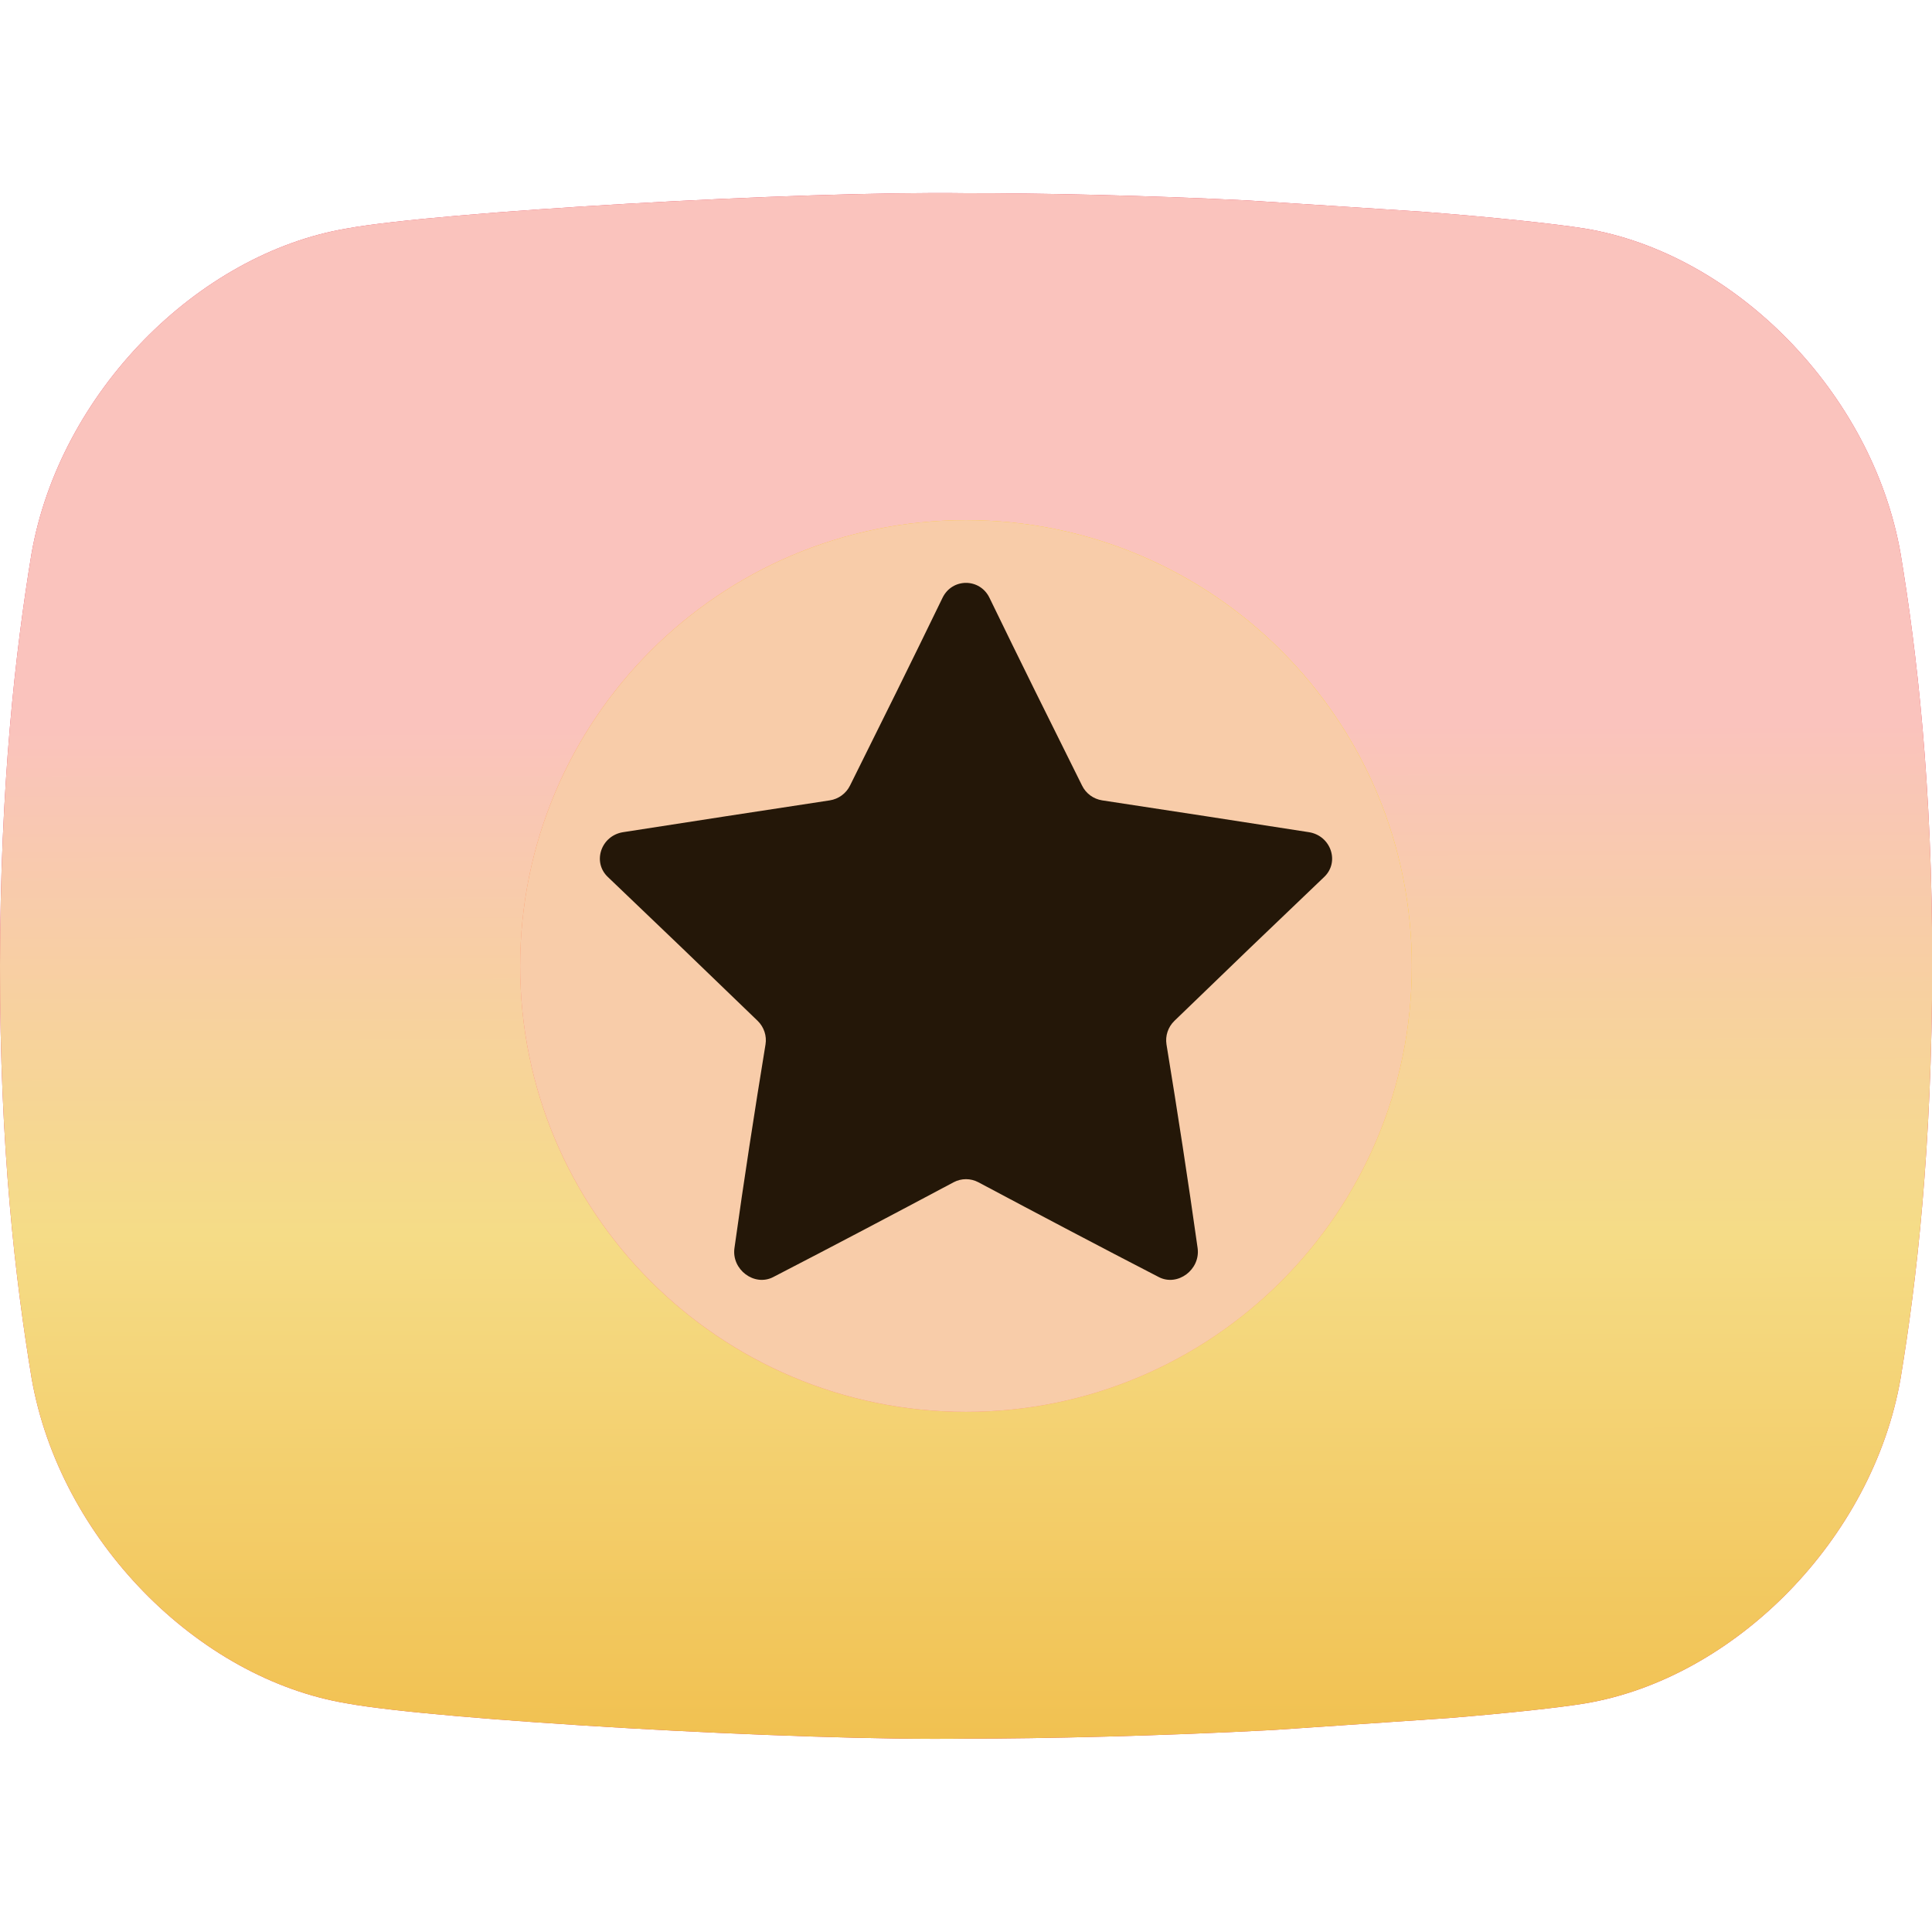 <svg width="18" height="18" viewBox="0 0 26 26" fill="none" xmlns="http://www.w3.org/2000/svg">
<g clip-path="url(#clip0_545_17263)">
<path d="M16.785 2.697C15.376 2.627 13.96 2.599 13.002 2.6C10.737 2.569 5.897 2.851 4.674 3.074C2.659 3.411 0.801 5.287 0.423 7.456C0.207 8.766 0.003 10.554 3.27204e-05 13C-0.003 15.446 0.207 17.232 0.425 18.546C0.803 20.715 2.659 22.591 4.672 22.924C5.891 23.147 10.737 23.431 13.001 23.398C14.034 23.398 15.609 23.363 17.13 23.282L19.498 23.121C20.311 23.054 20.976 22.982 21.33 22.924C23.346 22.587 25.204 20.711 25.578 18.546C25.795 17.236 26 15.444 26.003 13C26.006 10.556 25.795 8.764 25.578 7.454C25.2 5.285 23.344 3.409 21.331 3.076C20.924 3.011 20.108 2.924 19.127 2.848L16.785 2.697Z" fill="#E03757"/>
<path d="M16.785 2.697C15.376 2.627 13.96 2.599 13.002 2.6C10.737 2.569 5.897 2.851 4.674 3.074C2.659 3.411 0.801 5.287 0.423 7.456C0.207 8.766 0.003 10.554 3.27204e-05 13C-0.003 15.446 0.207 17.232 0.425 18.546C0.803 20.715 2.659 22.591 4.672 22.924C5.891 23.147 10.737 23.431 13.001 23.398C14.034 23.398 15.609 23.363 17.13 23.282L19.498 23.121C20.311 23.054 20.976 22.982 21.33 22.924C23.346 22.587 25.204 20.711 25.578 18.546C25.795 17.236 26 15.444 26.003 13C26.006 10.556 25.795 8.764 25.578 7.454C25.2 5.285 23.344 3.409 21.331 3.076C20.924 3.011 20.108 2.924 19.127 2.848L16.785 2.697Z" fill="url(#paint0_linear_545_17263)"/>
<g clip-path="url(#clip1_545_17263)">
<path d="M13 19C16.314 19 19 16.314 19 13C19 9.686 16.314 7 13 7C9.686 7 7 9.686 7 13C7 16.314 9.686 19 13 19Z" fill="url(#paint1_linear_545_17263)"/>
<path d="M13 19C16.314 19 19 16.314 19 13C19 9.686 16.314 7 13 7C9.686 7 7 9.686 7 13C7 16.314 9.686 19 13 19Z" fill="#F8CCA9"/>
<path d="M12.834 15.91C12.015 16.346 11.204 16.774 10.406 17.186C10.152 17.318 9.843 17.086 9.884 16.796C10.011 15.885 10.152 14.972 10.302 14.055C10.321 13.94 10.281 13.821 10.196 13.738C9.52 13.084 8.845 12.436 8.18 11.802C7.967 11.6 8.09 11.245 8.386 11.199C9.314 11.055 10.241 10.911 11.167 10.771C11.284 10.753 11.386 10.679 11.439 10.572C11.858 9.731 12.276 8.887 12.684 8.045C12.814 7.777 13.186 7.777 13.316 8.045C13.724 8.887 14.143 9.731 14.562 10.572C14.614 10.679 14.716 10.753 14.833 10.771C15.759 10.911 16.686 11.055 17.614 11.199C17.91 11.245 18.033 11.6 17.82 11.802C17.155 12.436 16.48 13.084 15.805 13.738C15.719 13.821 15.68 13.94 15.698 14.055C15.848 14.972 15.989 15.885 16.117 16.796C16.157 17.086 15.848 17.318 15.594 17.186C14.796 16.774 13.985 16.346 13.166 15.91C13.062 15.855 12.938 15.855 12.834 15.91Z" fill="#241708"/>
</g>
</g>
<defs>
<linearGradient id="paint0_linear_545_17263" x1="12.189" y1="24.701" x2="12.172" y2="9.749" gradientUnits="userSpaceOnUse">
<stop offset="0.054" stop-color="#F1BF4D"/>
<stop offset="0.543" stop-color="#F5DC87"/>
<stop offset="1" stop-color="#FAC3BD"/>
</linearGradient>
<linearGradient id="paint1_linear_545_17263" x1="8.757" y1="17.243" x2="17.243" y2="8.757" gradientUnits="userSpaceOnUse">
<stop stop-color="#FF726D"/>
<stop offset="1" stop-color="#FFDE00"/>
</linearGradient>
<clipPath id="clip0_545_17263">
<rect width="26" height="26" fill="white"/>
</clipPath>
<clipPath id="clip1_545_17263">
<rect width="12" height="12" fill="white" transform="translate(7 7)"/>
</clipPath>
</defs>
</svg>
